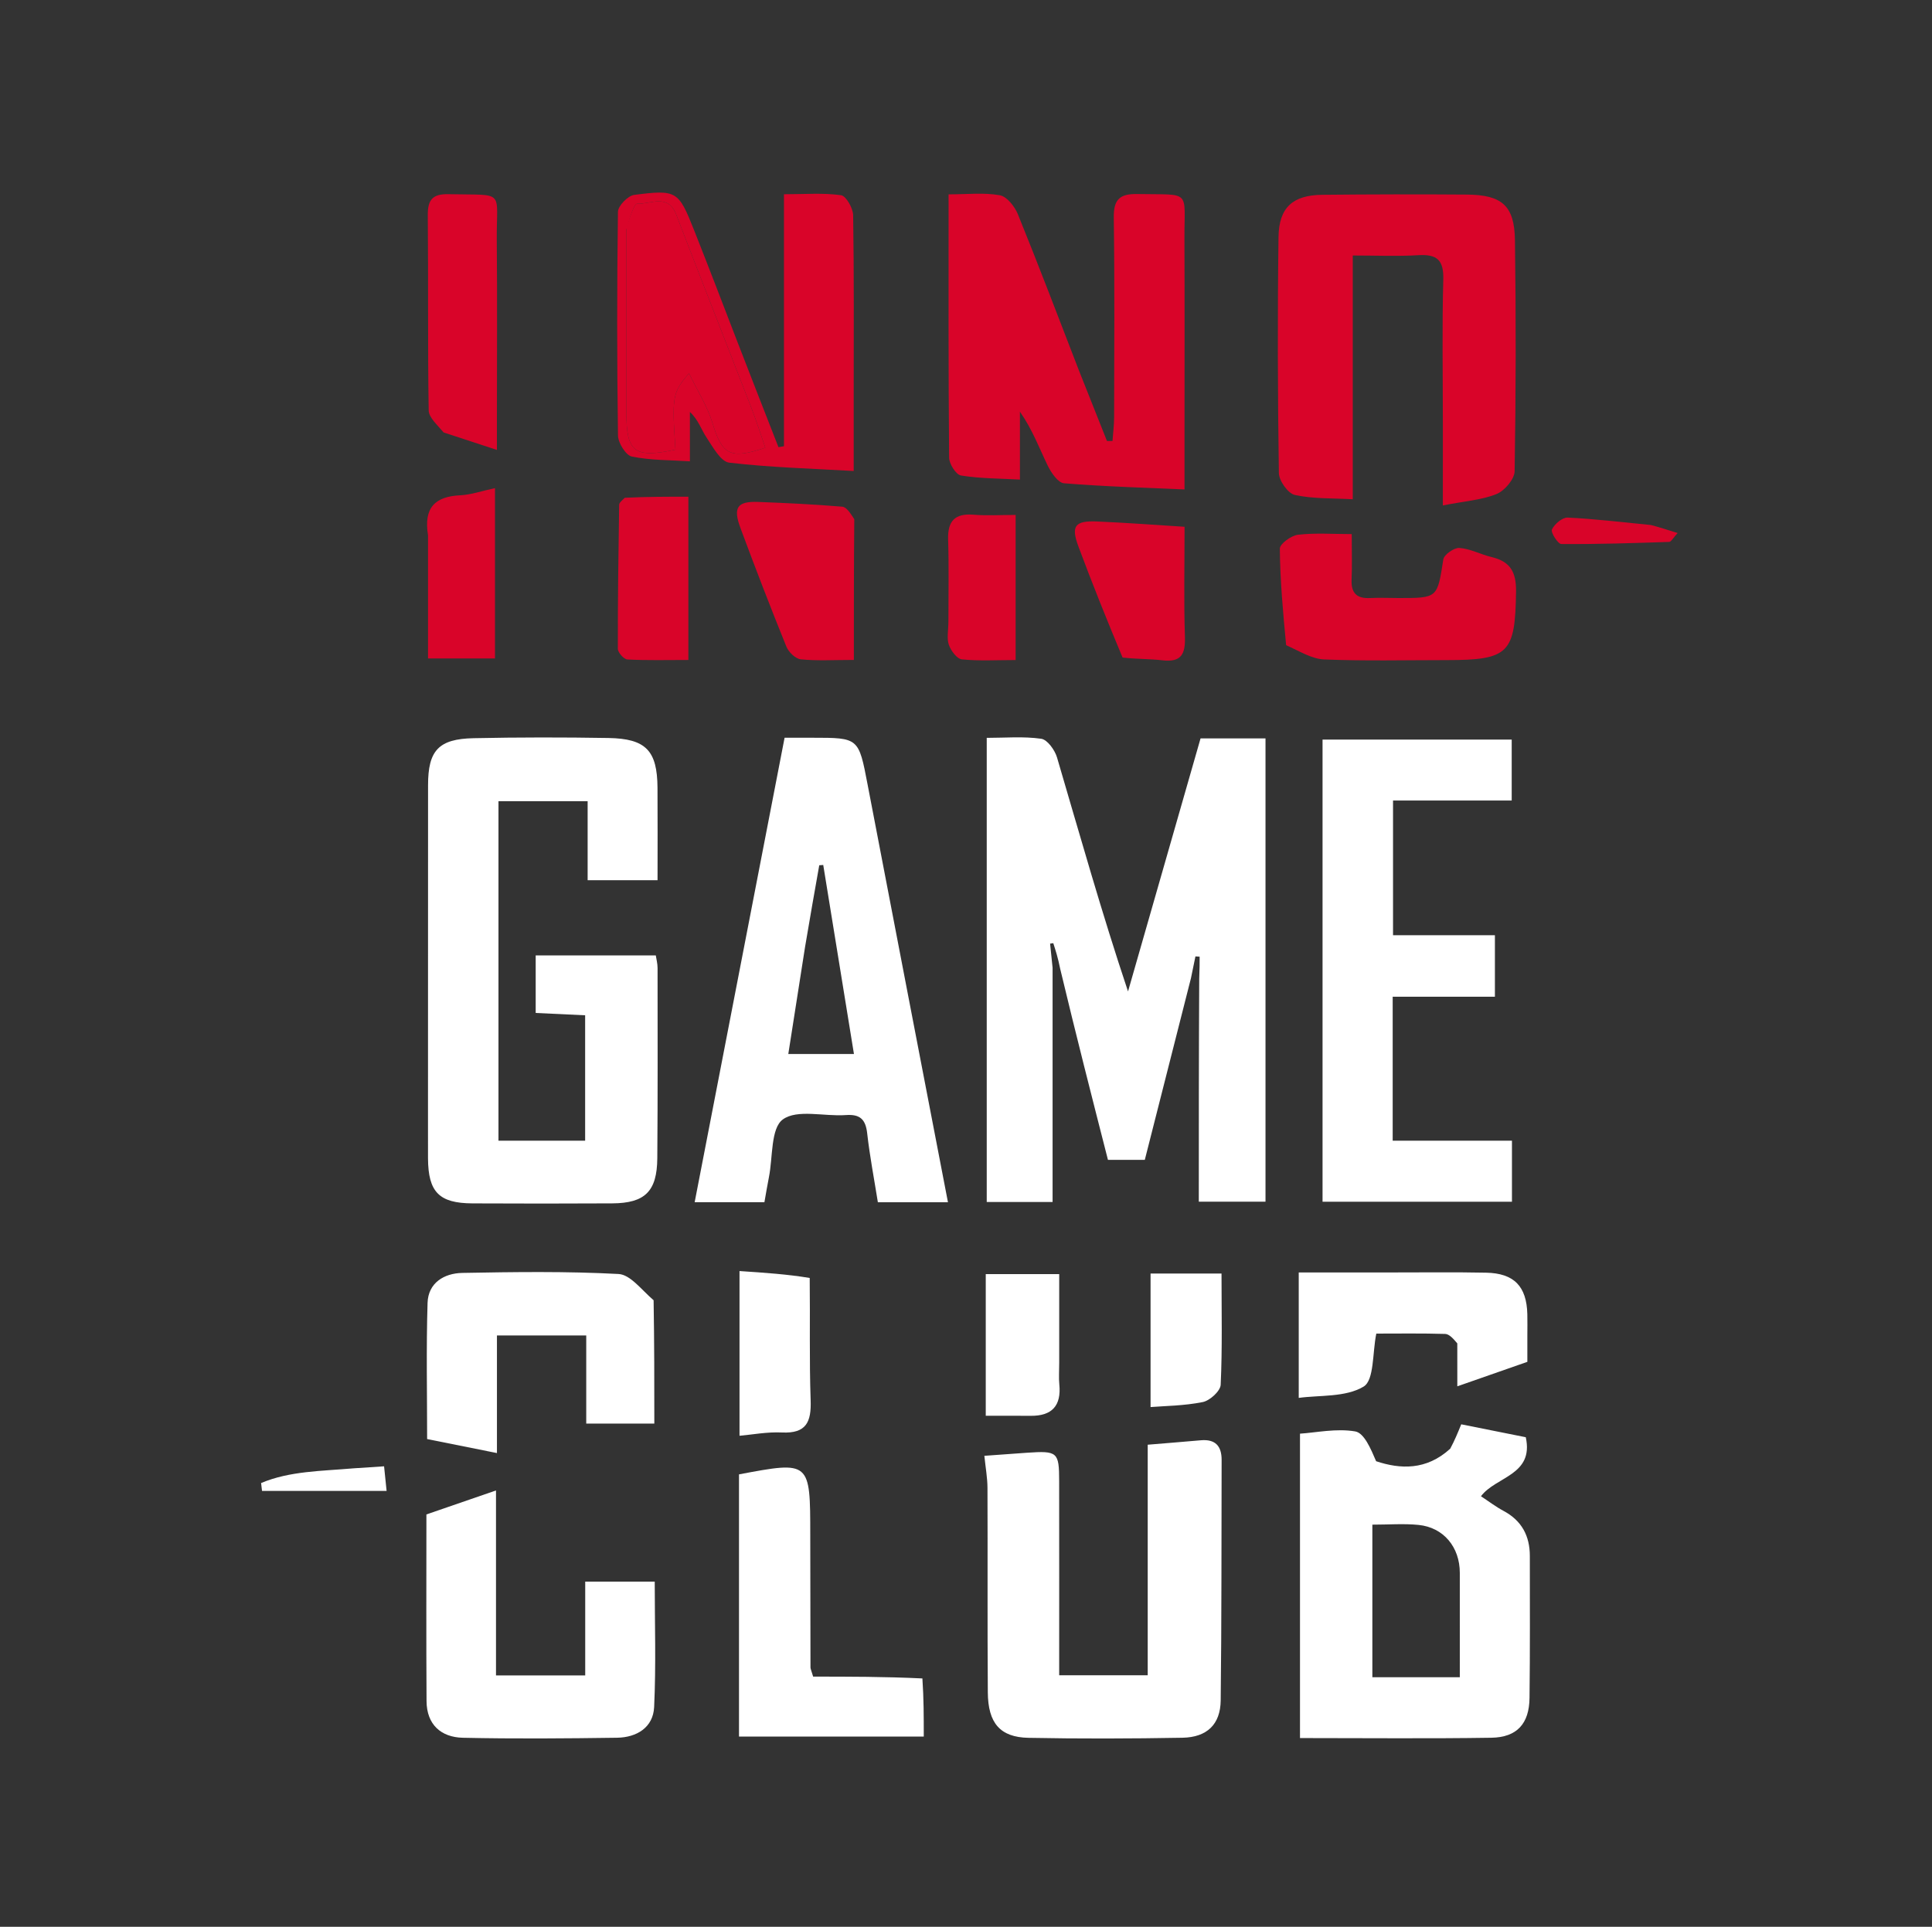 <svg width="401" height="400" viewBox="0 0 401 400" fill="none" xmlns="http://www.w3.org/2000/svg">
<rect x="0" y="0" width="401" height="400" fill="#333333" stroke="none"/>
<g clip-path="url(#clip0_2623_2)">
<path d="M247.193 203.062C244.016 215.566 240.84 228.071 237.611 240.784C235.127 240.784 232.682 240.784 229.964 240.784C226.647 227.813 223.328 214.834 220.045 201.101C219.592 198.831 219.104 197.315 218.616 195.799C218.396 195.831 218.175 195.862 217.954 195.894C218.127 197.564 218.299 199.235 218.472 200.906C218.472 217.013 218.472 233.12 218.472 249.528C213.979 249.528 209.567 249.528 204.803 249.528C204.803 217.584 204.803 185.686 204.803 153.177C208.594 153.177 212.411 152.838 216.105 153.363C217.387 153.545 218.938 155.703 219.392 157.245C224.126 173.326 228.662 189.464 234.129 205.816C239.142 188.327 244.154 170.837 249.183 153.29C253.73 153.29 258.028 153.29 262.664 153.29C262.664 185.289 262.664 217.19 262.664 249.465C258.331 249.465 253.806 249.465 248.82 249.465C248.82 234.238 248.82 219.121 248.906 203.165C248.993 201.085 248.993 199.844 248.993 198.603C248.702 198.585 248.412 198.566 248.121 198.548C247.812 200.053 247.502 201.558 247.193 203.062Z" fill="white"/>
<path d="M88.832 232.982C88.835 209.323 88.831 186.16 88.846 162.997C88.85 155.802 91.017 153.399 98.294 153.246C107.621 153.05 116.958 153.05 126.287 153.206C134.078 153.336 136.413 155.835 136.469 163.523C136.514 169.831 136.478 176.139 136.478 182.724C131.599 182.724 127.02 182.724 121.968 182.724C121.968 177.415 121.968 172.021 121.968 166.322C115.597 166.322 109.685 166.322 103.461 166.322C103.461 189.62 103.461 213.021 103.461 236.799C109.254 236.799 115.162 236.799 121.449 236.799C121.449 228.399 121.449 219.846 121.449 210.77C118.143 210.614 114.75 210.454 111.186 210.286C111.186 206.269 111.186 202.478 111.186 198.338C119.317 198.338 127.558 198.338 136.115 198.338C136.226 199.089 136.482 200.014 136.483 200.939C136.493 214.104 136.53 227.269 136.427 240.432C136.373 247.336 133.875 249.776 127.06 249.814C117.396 249.87 107.73 249.864 98.065 249.818C91.124 249.784 88.882 247.469 88.835 240.477C88.819 238.144 88.832 235.811 88.832 232.982Z" fill="white"/>
<path d="M180.063 162.805C185.64 191.889 191.162 220.552 196.755 249.582C191.644 249.582 187.076 249.582 182.207 249.582C181.437 244.743 180.527 240.041 179.994 235.297C179.668 232.389 178.535 231.266 175.551 231.484C171.093 231.809 165.471 230.219 162.486 232.389C159.947 234.234 160.425 240.241 159.59 244.411C159.265 246.037 159 247.675 158.66 249.574C154.104 249.574 149.51 249.574 144.182 249.574C150.417 217.366 156.609 185.376 162.847 153.153C165.057 153.153 166.866 153.152 168.675 153.153C178.221 153.156 178.221 153.156 180.063 162.805ZM167.093 196.596C165.947 203.92 164.801 211.244 163.618 218.802C168.328 218.802 172.588 218.802 177.242 218.802C175.089 205.546 172.979 192.555 170.869 179.565C170.593 179.584 170.318 179.604 170.042 179.624C169.09 184.992 168.139 190.36 167.093 196.596Z" fill="white"/>
<path d="M307.962 236.806C310.116 236.806 311.775 236.806 313.817 236.806C313.817 240.969 313.817 245.029 313.817 249.47C300.933 249.47 287.896 249.47 274.503 249.47C274.503 217.639 274.503 185.78 274.503 153.533C287.466 153.533 300.489 153.533 313.765 153.533C313.765 157.632 313.765 161.7 313.765 166.18C305.572 166.18 297.497 166.18 289.134 166.18C289.134 175.629 289.134 184.672 289.134 194.153C296.186 194.153 303.091 194.153 310.279 194.153C310.279 198.506 310.279 202.431 310.279 206.911C303.346 206.911 296.303 206.911 289.061 206.911C289.061 217.038 289.061 226.619 289.061 236.806C295.261 236.806 301.364 236.806 307.962 236.806Z" fill="white"/>
<path d="M301.003 300.743C301.925 299.028 302.524 297.561 303.292 295.682C307.655 296.555 312.155 297.456 316.686 298.363C318.407 306.275 310.48 306.492 307.384 310.615C309.015 311.685 310.473 312.805 312.072 313.658C315.858 315.677 317.528 318.86 317.528 323.03C317.528 332.851 317.583 342.674 317.463 352.495C317.398 357.824 314.863 360.665 309.544 360.748C296.586 360.95 283.622 360.814 269.822 360.814C269.822 339.797 269.822 319.021 269.822 297.624C273.169 297.406 277.357 296.49 281.277 297.155C283.154 297.473 284.523 300.784 285.625 303.345C290.607 305 296.033 305.289 301.003 300.743ZM284.842 329.504C284.842 335.768 284.842 342.032 284.842 348.183C291.223 348.183 296.963 348.183 302.994 348.183C302.994 340.781 302.995 333.649 302.993 326.518C302.992 321.186 299.635 317.093 294.439 316.569C291.38 316.26 288.264 316.512 284.842 316.512C284.842 320.903 284.842 324.705 284.842 329.504Z" fill="white"/>
<path d="M223.948 76.926C225.969 82.045 227.864 86.799 229.76 91.552C230.142 91.548 230.524 91.544 230.907 91.54C231.024 89.904 231.24 88.268 231.243 86.632C231.267 72.81 231.365 58.986 231.174 45.167C231.122 41.414 232.393 40.212 236.057 40.282C247.398 40.497 245.795 39.214 245.839 49.654C245.894 62.81 245.854 75.966 245.855 89.122C245.856 93.062 245.855 97.002 245.855 101.607C237.953 101.254 229.381 101.018 220.846 100.327C219.601 100.226 218.17 98.125 217.454 96.646C215.676 92.973 214.262 89.125 211.691 85.465C211.691 89.91 211.691 94.356 211.691 99.561C207.485 99.328 203.418 99.354 199.459 98.712C198.428 98.545 197.006 96.3 196.994 94.999C196.832 77.04 196.885 59.08 196.885 40.348C200.697 40.348 204.196 39.943 207.518 40.534C208.983 40.795 210.614 42.866 211.27 44.481C215.592 55.119 219.667 65.856 223.948 76.926Z" fill="#D90429"/>
<path d="M299.476 87.993C299.477 77.667 299.295 67.835 299.565 58.014C299.676 53.957 298.237 52.748 294.391 52.977C289.962 53.24 285.506 53.038 280.775 53.038C280.775 70.193 280.775 86.617 280.775 103.647C276.541 103.405 272.535 103.581 268.751 102.75C267.332 102.439 265.461 99.801 265.438 98.199C265.194 81.879 265.145 65.552 265.363 49.232C265.446 43.035 268.358 40.502 274.467 40.441C284.46 40.339 294.455 40.319 304.449 40.395C311.736 40.451 314.336 42.68 314.437 49.853C314.664 65.841 314.639 81.835 314.371 97.821C314.343 99.474 312.305 101.864 310.639 102.551C307.636 103.788 304.208 103.996 299.475 104.925C299.475 99.181 299.475 93.836 299.476 87.993Z" fill="#D90429"/>
<path d="M213.175 301.582C219.498 301.153 219.826 301.435 219.835 307.434C219.855 320.751 219.841 334.067 219.841 347.774C226.112 347.774 232.287 347.774 238.216 347.774C238.216 331.803 238.216 316.014 238.216 299.917C241.669 299.63 245.46 299.329 249.249 298.995C252.236 298.732 253.563 300.181 253.556 303.065C253.511 319.713 253.56 336.361 253.364 353.007C253.305 357.982 250.518 360.657 245.424 360.748C234.772 360.937 224.112 360.973 213.462 360.765C207.587 360.65 205.074 357.718 205.028 351.338C204.926 337.188 205.017 323.036 204.958 308.885C204.949 306.774 204.559 304.664 204.311 302.221C206.901 302.037 209.824 301.83 213.175 301.582Z" fill="white"/>
<path d="M121.466 335.132C121.466 332.669 121.466 330.688 121.466 328.341C126.259 328.341 130.818 328.341 135.894 328.341C135.894 336.881 136.181 345.65 135.77 354.387C135.571 358.621 132.147 360.69 128.07 360.747C117.409 360.898 106.74 360.986 96.081 360.753C91.521 360.654 88.562 357.999 88.532 353.144C88.451 340.322 88.504 327.499 88.504 314.392C93.242 312.759 97.895 311.155 102.948 309.413C102.948 322.52 102.948 334.991 102.948 347.808C109.049 347.808 114.929 347.808 121.466 347.808C121.466 343.792 121.466 339.703 121.466 335.132Z" fill="white"/>
<path d="M135.661 269.926C135.81 278.624 135.81 286.92 135.81 295.532C131.175 295.532 126.618 295.532 121.678 295.532C121.678 289.517 121.678 283.576 121.678 277.24C115.433 277.24 109.545 277.24 103.144 277.24C103.144 285.025 103.144 293.095 103.144 301.651C98.067 300.632 93.569 299.729 88.653 298.743C88.653 289.31 88.455 279.889 88.744 270.483C88.871 266.322 92.17 264.323 95.948 264.253C106.759 264.054 117.595 263.899 128.381 264.476C130.841 264.608 133.14 267.762 135.661 269.926Z" fill="white"/>
<path d="M153.027 70.897C155.951 78.455 158.763 85.642 161.575 92.829C161.955 92.765 162.336 92.7 162.716 92.636C162.716 75.477 162.716 58.318 162.716 40.325C167.086 40.325 170.882 40.009 174.561 40.526C175.612 40.673 177.054 43.222 177.078 44.69C177.278 57.172 177.191 69.659 177.191 82.144C177.191 87.11 177.191 92.075 177.191 97.777C168.764 97.287 160.018 97.057 151.362 96.047C149.602 95.841 147.983 92.835 146.672 90.871C145.551 89.193 144.965 87.157 143.193 85.524C143.193 88.689 143.193 91.854 143.193 95.768C139.223 95.509 135.095 95.582 131.145 94.781C129.899 94.528 128.292 91.945 128.27 90.408C128.047 74.93 128.041 59.445 128.262 43.967C128.28 42.734 130.33 40.627 131.632 40.461C140.469 39.33 140.828 39.63 144.047 47.747C147.05 55.322 149.962 62.933 153.027 70.897ZM130.005 47.65C130.005 60.29 130.003 72.931 130.005 85.571C130.006 93.903 131.652 95.156 140.199 93.349C139.449 82.309 139.561 81.492 143.016 77.501C144.796 81.189 146.819 84.33 147.863 87.768C149.88 94.412 151.516 95.422 158.848 92.944C157.886 90.179 157.008 87.39 155.954 84.669C150.773 71.292 145.5 57.95 140.361 44.556C138.652 40.101 135.019 42.413 132.261 42.294C131.573 42.265 130.76 45.15 130.005 47.65Z" fill="#D90429"/>
<path d="M191.449 348.437C191.735 352.607 191.735 356.4 191.735 360.508C179.097 360.508 166.732 360.508 153.385 360.508C153.385 342.339 153.385 324.266 153.385 306.072C168.174 303.289 168.17 303.289 168.175 318.705C168.179 327.85 168.194 336.996 168.22 346.141C168.221 346.453 168.392 346.764 168.774 348.059C176.036 348.059 183.599 348.059 191.449 348.437Z" fill="white"/>
<path d="M266.945 133.937C266.291 127.043 265.699 120.476 265.635 113.904C265.626 112.907 267.99 111.178 269.399 111.014C272.977 110.597 276.636 110.876 280.562 110.876C280.562 114.489 280.661 117.411 280.533 120.324C280.411 123.117 281.599 124.29 284.362 124.151C286.354 124.051 288.356 124.15 290.353 124.15C298.432 124.152 298.323 124.134 299.57 116.132C299.725 115.136 301.814 113.672 302.91 113.752C305.171 113.918 307.336 115.107 309.596 115.645C313.458 116.566 314.72 118.742 314.664 122.797C314.49 135.582 313.23 137.031 300.317 137.034C291.828 137.036 283.332 137.241 274.857 136.9C272.267 136.796 269.737 135.183 266.945 133.937Z" fill="#D90429"/>
<path d="M302.471 278.882C301.626 277.879 300.801 276.944 299.948 276.919C295.146 276.774 290.337 276.849 285.662 276.849C284.842 280.808 285.25 286.508 283.028 287.849C279.285 290.107 273.873 289.598 269.561 290.198C269.561 281.425 269.561 273.118 269.561 264.154C276.475 264.154 282.73 264.152 288.984 264.155C295.469 264.159 301.956 264.073 308.439 264.203C314.261 264.319 316.858 267.033 317.008 272.806C317.047 274.302 317.014 275.799 317.013 277.296C317.013 278.955 317.013 280.614 317.013 282.713C312.475 284.3 307.895 285.901 302.477 287.795C302.477 284.545 302.477 281.958 302.471 278.882Z" fill="white"/>
<path d="M92.078 89.776C90.742 88.165 89 86.685 88.976 85.177C88.76 71.688 88.917 58.194 88.791 44.703C88.762 41.505 89.755 40.237 93.078 40.313C105.08 40.587 103.012 39.192 103.111 49.901C103.226 62.393 103.138 74.887 103.137 87.38C103.137 89.143 103.137 90.907 103.137 93.404C99.017 92.048 95.743 90.971 92.078 89.776Z" fill="#D90429"/>
<path d="M177.311 107.78C177.224 117.63 177.224 127.052 177.224 136.998C173.097 136.998 169.628 137.214 166.215 136.873C165.117 136.764 163.682 135.382 163.223 134.249C159.915 126.086 156.748 117.864 153.683 109.607C152.095 105.331 153.036 104.033 157.388 104.201C163.201 104.426 169.015 104.697 174.809 105.187C175.726 105.264 176.537 106.599 177.311 107.78Z" fill="#D90429"/>
<path d="M232.998 136.502C229.72 128.663 226.686 121.107 223.846 113.48C222.241 109.173 223.092 108.057 227.732 108.258C233.985 108.529 240.23 109.007 245.865 109.358C245.865 117.317 245.696 124.763 245.938 132.197C246.055 135.787 245.177 137.541 241.271 137.077C238.646 136.765 235.975 136.849 232.998 136.502Z" fill="#D90429"/>
<path d="M129.684 103.335C134.36 103.112 138.644 103.112 142.876 103.112C142.876 114.43 142.876 125.303 142.876 137.007C138.348 137.007 134.272 137.119 130.213 136.903C129.489 136.864 128.243 135.466 128.241 134.693C128.213 124.728 128.357 114.762 128.509 104.798C128.515 104.38 129.019 103.97 129.684 103.335Z" fill="#D90429"/>
<path d="M88.841 111.137C87.898 105.353 90.324 103.069 95.502 102.822C97.771 102.714 100.006 101.919 102.736 101.333C102.736 113.282 102.736 124.817 102.736 136.697C98.223 136.697 93.845 136.697 88.841 136.697C88.841 128.169 88.841 119.893 88.841 111.137Z" fill="#D90429"/>
<path d="M168.061 265.301C168.168 274.076 167.963 282.391 168.255 290.688C168.413 295.194 167.355 297.623 162.303 297.378C159.199 297.228 156.058 297.839 153.491 298.06C153.491 286.737 153.491 275.67 153.491 263.865C158.894 264.226 163.425 264.53 168.061 265.301Z" fill="white"/>
<path d="M219.846 282.901C219.846 284.716 219.734 286.06 219.867 287.379C220.312 291.808 218.368 293.961 213.919 293.918C210.638 293.887 207.358 293.912 204.601 293.912C204.601 284.308 204.601 274.581 204.601 264.495C209.853 264.495 214.561 264.495 219.846 264.495C219.846 270.531 219.846 276.474 219.846 282.901Z" fill="white"/>
<path d="M196.85 128.938C196.844 122.968 196.964 117.484 196.79 112.01C196.666 108.132 198.205 106.534 202.107 106.853C204.881 107.081 207.688 106.898 210.8 106.898C210.8 117.167 210.8 126.826 210.8 137.022C206.842 137.022 203.21 137.248 199.64 136.879C198.614 136.773 197.368 135.087 196.944 133.874C196.478 132.544 196.846 130.922 196.85 128.938Z" fill="#D90429"/>
<path d="M238.807 278.93C238.807 273.821 238.807 269.201 238.807 264.383C243.884 264.383 248.457 264.383 253.535 264.383C253.535 272.234 253.716 279.866 253.361 287.473C253.301 288.776 251.116 290.766 249.636 291.064C245.759 291.844 241.729 291.864 238.807 292.101C238.807 287.688 238.807 283.554 238.807 278.93Z" fill="white"/>
<path d="M342.665 108.992C344.583 109.507 346.086 109.983 348.208 110.656C347.25 111.686 346.86 112.484 346.443 112.498C338.989 112.749 331.531 112.994 324.076 112.937C323.356 112.931 321.83 110.535 322.117 109.919C322.643 108.79 324.278 107.398 325.388 107.45C331.02 107.715 336.631 108.409 342.665 108.992Z" fill="#D90429"/>
<path d="M73.459 304.814C75.707 304.666 77.515 304.546 79.719 304.4C79.904 306.211 80.064 307.774 80.242 309.507C71.368 309.507 62.877 309.507 54.385 309.507C54.321 308.961 54.257 308.416 54.193 307.87C60.148 305.367 66.647 305.406 73.459 304.814Z" fill="white"/>
<path d="M130.005 47.173C130.76 45.15 131.573 42.265 132.26 42.294C135.019 42.413 138.652 40.101 140.361 44.556C145.499 57.95 150.773 71.292 155.954 84.669C157.008 87.39 157.886 90.179 158.848 92.944C151.515 95.422 149.88 94.412 147.863 87.768C146.819 84.33 144.796 81.189 143.016 77.501C139.561 81.492 139.449 82.309 140.199 93.349C131.652 95.156 130.006 93.903 130.005 85.571C130.003 72.931 130.005 60.291 130.005 47.173Z" fill="#D90429"/>
</g>
<defs>
<clipPath id="clip0_2623_2">
<rect width="401" height="400" fill="white"/>
</clipPath>
</defs>
</svg>
